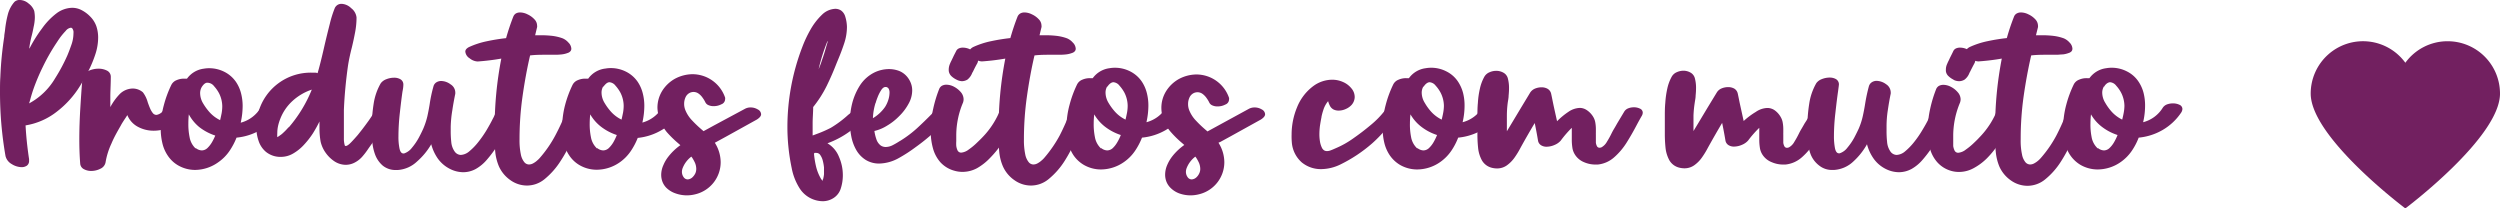 <svg xmlns="http://www.w3.org/2000/svg" viewBox="0 0 371.63 30.98"><defs><style>.cls-1{fill:#722060;}</style></defs><g id="Camada_2" data-name="Camada 2"><g id="Camada_1-2" data-name="Camada 1"><path class="cls-1" d="M363.85,6.13a7.75,7.75,0,0,0-6.29,3.2,7.78,7.78,0,0,0-14.07,4.58c0,6.53,14.07,17.07,14.07,17.07s14.07-10.54,14.07-17.07a7.78,7.78,0,0,0-7.78-7.78"/><path class="cls-1" d="M13.44,2.49a3.86,3.86,0,0,1,.89,1.43,5.26,5.26,0,0,1,.26,1.64,8,8,0,0,1-.43,2.55,16.87,16.87,0,0,1-1.05,2.5c-.4.79-.8,1.49-1.18,2.11a14.15,14.15,0,0,1-3.46,3.86A10.15,10.15,0,0,1,3.8,18.64c.09,1.67.27,3.36.52,5a2.32,2.32,0,0,1,0,.24.85.85,0,0,1-.32.74,1.35,1.35,0,0,1-.78.23,2.9,2.9,0,0,1-1.48-.46,1.9,1.9,0,0,1-.92-1.19A55.11,55.11,0,0,1,0,13.66c0-.74,0-1.47.05-2.2a52.9,52.9,0,0,1,.58-6c0-.3.08-.62.12-1a15.59,15.59,0,0,1,.4-2.25,4.55,4.55,0,0,1,1-1.93A1.1,1.1,0,0,1,3,0,2.08,2.08,0,0,1,4.26.53a2.35,2.35,0,0,1,.83,1.1,5.23,5.23,0,0,1,.09,1A6.9,6.9,0,0,1,5,4c-.09.48-.2,1-.32,1.43A16.18,16.18,0,0,0,4.37,7a.37.37,0,0,0,0,.12.41.41,0,0,0,0,.12,20.22,20.22,0,0,1,1.87-3A10.2,10.2,0,0,1,8.38,2a4,4,0,0,1,2.34-.84,3,3,0,0,1,1.36.32A4.93,4.93,0,0,1,13.44,2.49ZM10,8.27c.19-.44.4-1,.61-1.6A5.13,5.13,0,0,0,10.92,5a2.17,2.17,0,0,0,0-.37q-.12-.51-.39-.51a1.2,1.2,0,0,0-.77.48,10.47,10.47,0,0,0-.84,1c-.26.37-.44.65-.56.83a29.87,29.87,0,0,0-2,3.52A30.48,30.48,0,0,0,5,13.16c-.16.45-.3.91-.44,1.39-.07.28-.15.55-.23.82a10,10,0,0,0,3.87-3.74A25.76,25.76,0,0,0,10,8.27Z"/><path class="cls-1" d="M24.22,16.51a1.58,1.58,0,0,1,.6-.38,2.18,2.18,0,0,1,.72-.12,2.08,2.08,0,0,1,1.09.28.82.82,0,0,1,.49.74,1.34,1.34,0,0,1-.36.79A4.6,4.6,0,0,1,25,19a5.59,5.59,0,0,1-2.16.43,4.89,4.89,0,0,1-2.32-.57,3.41,3.41,0,0,1-1.59-1.75l-.27.42c-.21.31-.41.62-.59.92l-.13.24c-.49.86-1,1.74-1.37,2.64a10.61,10.61,0,0,0-.88,2.82,1.32,1.32,0,0,1-.76.93,3,3,0,0,1-1.37.33,2.24,2.24,0,0,1-1.1-.27,1,1,0,0,1-.54-.84c-.09-1.17-.13-2.35-.13-3.55,0-1.5.05-3,.14-4.51s.19-3,.31-4.46a1.41,1.41,0,0,0,0-.2,1.35,1.35,0,0,1,.83-1,3.52,3.52,0,0,1,1.57-.37,2.73,2.73,0,0,1,1.27.29,1,1,0,0,1,.56.89v0c0,.9-.05,1.82-.07,2.73,0,.6,0,1.2,0,1.8a8.63,8.63,0,0,1,1.46-2,2.81,2.81,0,0,1,1.89-.76,2.32,2.32,0,0,1,1.49.56,4.33,4.33,0,0,1,.72,1.48c.11.31.22.61.34.89a3,3,0,0,0,.41.71.69.69,0,0,0,.56.28A1.59,1.59,0,0,0,24.22,16.51Z"/><path class="cls-1" d="M38.76,16a1.26,1.26,0,0,1,.62-.48,2.45,2.45,0,0,1,.85-.15,2.19,2.19,0,0,1,1,.21.68.68,0,0,1,.42.62,1,1,0,0,1-.16.5,8.28,8.28,0,0,1-2.78,2.62,8.67,8.67,0,0,1-3.55,1.14,10,10,0,0,1-1.06,2,6.48,6.48,0,0,1-1.6,1.62A6,6,0,0,1,29,25.26a5.07,5.07,0,0,1-2.58-.71,4.65,4.65,0,0,1-1.49-1.43,5.49,5.49,0,0,1-.8-1.87,9.25,9.25,0,0,1-.24-2.12,13.13,13.13,0,0,1,.47-3.51,16.45,16.45,0,0,1,1.11-3,1.47,1.47,0,0,1,.77-.7,2.77,2.77,0,0,1,1.14-.23l.42,0a3.64,3.64,0,0,1,2.49-1.48,4.57,4.57,0,0,1,.83-.07,5,5,0,0,1,2.22.53,4.59,4.59,0,0,1,1.74,1.51,5.39,5.39,0,0,1,.76,1.72,7.5,7.5,0,0,1,.23,1.82,11.4,11.4,0,0,1-.29,2.52A4.93,4.93,0,0,0,38.76,16Zm-9.67,6a1.53,1.53,0,0,0,.9.36,1.25,1.25,0,0,0,.83-.34,4,4,0,0,0,.68-.86A7.81,7.81,0,0,0,32,20.15a7.81,7.81,0,0,1-2.38-1.26A6.35,6.35,0,0,1,28.07,17,12.59,12.59,0,0,0,28,18.37a9.51,9.51,0,0,0,.18,2A3,3,0,0,0,29.09,22.08ZM30,12.92a1.79,1.79,0,0,0-.25.91,3,3,0,0,0,.45,1.55,8.29,8.29,0,0,0,.94,1.29,5.1,5.1,0,0,0,1.58,1.19c.09-.36.16-.71.23-1.05a6.09,6.09,0,0,0,.09-1,4.38,4.38,0,0,0-.48-1.95,5.27,5.27,0,0,0-.74-1.05,1.26,1.26,0,0,0-.93-.51C30.58,12.26,30.29,12.48,30,12.92Z"/><path class="cls-1" d="M55.87,16.41a1,1,0,0,1,.75-.32,1.82,1.82,0,0,1,1.07.37,1,1,0,0,1,.52.81.65.65,0,0,1-.13.38q-1.62,2.07-3.15,4.2l-.19.27a10.41,10.41,0,0,1-.91,1.19,3.82,3.82,0,0,1-1.19.9,2.91,2.91,0,0,1-1.23.29,3.1,3.1,0,0,1-1.67-.5,4.94,4.94,0,0,1-1.33-1.29,4.59,4.59,0,0,1-.75-1.66A11.66,11.66,0,0,1,47.49,19c0-.31,0-.63,0-.94a18.5,18.5,0,0,1-1,1.8,12.38,12.38,0,0,1-1.34,1.7,6.73,6.73,0,0,1-1.59,1.27,3.59,3.59,0,0,1-1.83.49h-.19a3.41,3.41,0,0,1-2-.74,3.59,3.59,0,0,1-1.1-1.64,6.26,6.26,0,0,1-.34-2.08,7.55,7.55,0,0,1,.37-2.38,8.08,8.08,0,0,1,7.9-5.68l.44,0a1,1,0,0,1,.4.08c.24-.81.56-2.05.94-3.72.29-1.28.59-2.49.88-3.63a16.31,16.31,0,0,1,.75-2.36,1.13,1.13,0,0,1,.43-.46,1.15,1.15,0,0,1,.55-.14,2.18,2.18,0,0,1,1.45.65A2,2,0,0,1,53,2.6a11.92,11.92,0,0,1-.21,2.19c-.14.74-.3,1.49-.48,2.24-.24.93-.44,1.84-.58,2.74-.31,2.19-.52,4.38-.61,6.58,0,.64,0,1.43,0,2.38,0,.65,0,1.26,0,1.81a3.63,3.63,0,0,0,.13,1.07.15.15,0,0,0,.14.09c.18,0,.44-.17.79-.53s.67-.72,1-1.1l.65-.82c.33-.43.64-.85.95-1.28S55.47,16.92,55.87,16.41ZM43,18.85a20.06,20.06,0,0,0,3.35-5.53A8,8,0,0,0,43.49,15a7,7,0,0,0-1.84,2.7,6.8,6.8,0,0,0-.31,1,5.15,5.15,0,0,0-.12,1.1,4,4,0,0,0,0,.59l.2-.12L41.8,20a2.77,2.77,0,0,0,.29-.25,8.85,8.85,0,0,0,.74-.76Z"/><path class="cls-1" d="M73.75,16.55a.63.63,0,0,1,.27-.39.86.86,0,0,1,.44-.12,1.53,1.53,0,0,1,.89.31.91.91,0,0,1,.45.75.57.57,0,0,1,0,.13A12.62,12.62,0,0,1,74.5,20.7a17.67,17.67,0,0,1-2.14,3.06,6.1,6.1,0,0,1-1.64,1.36,3.9,3.9,0,0,1-1.89.48,4.4,4.4,0,0,1-1.9-.47,5,5,0,0,1-1.84-1.55,6.7,6.7,0,0,1-1-2.19l0,0a.24.24,0,0,1,0,.08A10.2,10.2,0,0,1,62,24a4.61,4.61,0,0,1-2.86,1.27h-.23a3,3,0,0,1-2-.64A4,4,0,0,1,55.77,23a7.15,7.15,0,0,1-.44-2.13c0-.63-.06-1.31-.06-2a22.28,22.28,0,0,1,.27-3.42,8.65,8.65,0,0,1,1.06-3.07,1.79,1.79,0,0,1,.82-.6,3.22,3.22,0,0,1,1.18-.23,1.85,1.85,0,0,1,.92.23.89.89,0,0,1,.44.77h0c0,.1,0,.46-.13,1.06q-.18,1.24-.39,3.15a32.06,32.06,0,0,0-.21,3.51,8.47,8.47,0,0,0,.16,1.82q.16.72.57.72h.11a2.44,2.44,0,0,0,1.17-.85,8.82,8.82,0,0,0,1-1.46c.29-.53.51-1,.67-1.35a11.23,11.23,0,0,0,.61-1.83q.21-.94.36-1.89a20.25,20.25,0,0,1,.55-2.57,1,1,0,0,1,.44-.62,1.33,1.33,0,0,1,.71-.2,2.4,2.4,0,0,1,1.4.5,1.44,1.44,0,0,1,.7,1.19c0,.06,0,.13,0,.2-.17.82-.32,1.64-.44,2.46A16.93,16.93,0,0,0,67,18.85v.55a14.52,14.52,0,0,0,.08,1.69,2.88,2.88,0,0,0,.54,1.48,1.15,1.15,0,0,0,.88.46,2.12,2.12,0,0,0,1.28-.55,8.8,8.8,0,0,0,1.33-1.38,16.34,16.34,0,0,0,1.21-1.74c.36-.61.67-1.16.92-1.67A6.81,6.81,0,0,0,73.75,16.55Z"/><path class="cls-1" d="M84.24,16.41a.64.64,0,0,1,.6-.38,1.5,1.5,0,0,1,.94.38,1.07,1.07,0,0,1,.49.86.7.7,0,0,1,0,.25c-.37,1.08-.78,2.17-1.25,3.3A21.4,21.4,0,0,1,83.29,24a11.24,11.24,0,0,1-2.35,2.64,4.19,4.19,0,0,1-1.26.71,4.14,4.14,0,0,1-1.33.23,4.22,4.22,0,0,1-2.42-.76,5,5,0,0,1-1.76-2.08,7.45,7.45,0,0,1-.55-2.17,21.24,21.24,0,0,1-.09-2.26c0-.2,0-.4,0-.6V19q0-2.55.24-5.1t.75-5.19A34.4,34.4,0,0,1,71,9.14h0a2,2,0,0,1-1.18-.47,1.31,1.31,0,0,1-.65-1c0-.25.17-.47.52-.66a12.29,12.29,0,0,1,2.69-.88,28.16,28.16,0,0,1,2.85-.46c.31-1.09.66-2.15,1.07-3.19A1,1,0,0,1,76.69,2a1.3,1.3,0,0,1,.63-.15,2.55,2.55,0,0,1,1.11.29,3.16,3.16,0,0,1,1,.72,1.35,1.35,0,0,1,.41.94.67.67,0,0,1,0,.24c-.1.4-.19.8-.29,1.2.35,0,.69,0,1,0a14.2,14.2,0,0,1,1.61.1,7,7,0,0,1,1.48.36,2.38,2.38,0,0,1,.85.62,1.38,1.38,0,0,1,.44.92.58.58,0,0,1-.13.37.89.89,0,0,1-.43.27,3.59,3.59,0,0,1-.89.21,8.69,8.69,0,0,1-.89.05H82l-.62,0h-.16c-.8,0-1.61,0-2.42.1-.47,2-.84,4.09-1.13,6.13a45.11,45.11,0,0,0-.44,6.32,10.26,10.26,0,0,0,.2,2.29,2.64,2.64,0,0,0,.52,1.14.92.92,0,0,0,.67.33,1.29,1.29,0,0,0,.67-.19,2.78,2.78,0,0,0,.57-.41,3.24,3.24,0,0,0,.37-.36,17.69,17.69,0,0,0,2.31-3.34A32.26,32.26,0,0,0,84.24,16.41Z"/><path class="cls-1" d="M98.43,16a1.26,1.26,0,0,1,.62-.48,2.45,2.45,0,0,1,.85-.15,2.19,2.19,0,0,1,1,.21.68.68,0,0,1,.42.62,1,1,0,0,1-.16.5,8.28,8.28,0,0,1-2.78,2.62A8.67,8.67,0,0,1,94.8,20.5a10,10,0,0,1-1.06,2,6.48,6.48,0,0,1-1.6,1.62,6,6,0,0,1-3.46,1.11,5.07,5.07,0,0,1-2.58-.71,4.65,4.65,0,0,1-1.49-1.43,5.49,5.49,0,0,1-.8-1.87,9.25,9.25,0,0,1-.24-2.12A13.13,13.13,0,0,1,84,15.62a16.45,16.45,0,0,1,1.11-3,1.47,1.47,0,0,1,.77-.7,2.77,2.77,0,0,1,1.14-.23l.42,0A3.64,3.64,0,0,1,90,10.19a4.57,4.57,0,0,1,.83-.07,5,5,0,0,1,2.22.53,4.59,4.59,0,0,1,1.74,1.51,5.39,5.39,0,0,1,.76,1.72,7.5,7.5,0,0,1,.23,1.82,11.4,11.4,0,0,1-.29,2.52A4.93,4.93,0,0,0,98.43,16Zm-9.67,6a1.53,1.53,0,0,0,.9.36,1.25,1.25,0,0,0,.83-.34,4,4,0,0,0,.68-.86,7.81,7.81,0,0,0,.52-1.09,7.81,7.81,0,0,1-2.38-1.26A6.35,6.35,0,0,1,87.74,17a12.59,12.59,0,0,0-.08,1.37,9.51,9.51,0,0,0,.18,2A3,3,0,0,0,88.76,22.08Zm.91-9.16a1.79,1.79,0,0,0-.25.91,3,3,0,0,0,.45,1.55,8.29,8.29,0,0,0,.94,1.29,5.1,5.1,0,0,0,1.58,1.19c.09-.36.16-.71.23-1.05a6.09,6.09,0,0,0,.09-1,4.38,4.38,0,0,0-.48-1.95,5.27,5.27,0,0,0-.74-1.05,1.26,1.26,0,0,0-.93-.51C90.25,12.26,90,12.48,89.67,12.92Z"/><path class="cls-1" d="M110.75,16.17a1.76,1.76,0,0,1,.81-.2,2.08,2.08,0,0,1,1.09.3.85.85,0,0,1,.49.71c0,.26-.21.52-.63.79L108,20.27l-1.61.88,0,0-.13.07a5.46,5.46,0,0,1,.87,2.89,4.91,4.91,0,0,1-3.81,4.78,5.05,5.05,0,0,1-1.23.15,5,5,0,0,1-1.66-.29A3.6,3.6,0,0,1,99,27.86a2.65,2.65,0,0,1-.54-.88,2.89,2.89,0,0,1-.17-.95,3.53,3.53,0,0,1,.32-1.48,5.44,5.44,0,0,1,.81-1.35,8.53,8.53,0,0,1,1.72-1.62l-.31-.27a16.26,16.26,0,0,1-1.68-1.64,5.71,5.71,0,0,1-1-1.76A5.17,5.17,0,0,1,97.73,16a4.78,4.78,0,0,1,.67-2.43,5.24,5.24,0,0,1,2-1.9,5.65,5.65,0,0,1,2.53-.64,5.14,5.14,0,0,1,4.86,3.48.67.67,0,0,1,0,.24.82.82,0,0,1-.55.75,2.44,2.44,0,0,1-1.15.28,1.82,1.82,0,0,1-.75-.14.89.89,0,0,1-.49-.44,4.25,4.25,0,0,0-.42-.69,2.41,2.41,0,0,0-.59-.6,1.29,1.29,0,0,0-.76-.24,1.41,1.41,0,0,0-.43.08,1.35,1.35,0,0,0-.73.68,2.3,2.3,0,0,0-.22,1,2.42,2.42,0,0,0,.18.94,4.78,4.78,0,0,0,1,1.53,17,17,0,0,0,1.37,1.31c.11.1.23.19.33.29l1.61-.88Zm-7.86,7.27-.12-.16a3.94,3.94,0,0,0-1.32,1.78,1.6,1.6,0,0,0-.08.47,1.34,1.34,0,0,0,.25.8.74.74,0,0,0,.62.34,1.15,1.15,0,0,0,.73-.35,2,2,0,0,0,.41-.59,1.68,1.68,0,0,0,.12-.63,2.34,2.34,0,0,0-.17-.85A5.31,5.31,0,0,0,102.89,23.44Z"/><path class="cls-1" d="M127,16.37a1.79,1.79,0,0,1,1-.24,1.88,1.88,0,0,1,.72.13.43.43,0,0,1,.33.41.74.74,0,0,1-.17.39A13.18,13.18,0,0,1,123,21.3a4.08,4.08,0,0,1,1.71,2,6.73,6.73,0,0,1,.58,2.76,6.41,6.41,0,0,1-.32,2,2.59,2.59,0,0,1-1.07,1.38,2.93,2.93,0,0,1-1.62.47A4.13,4.13,0,0,1,118.87,28a8.58,8.58,0,0,1-1.18-3,29.77,29.77,0,0,1-.64-6.22A33.11,33.11,0,0,1,119.26,7a17.89,17.89,0,0,1,1.2-2.56,9.59,9.59,0,0,1,1.72-2.24,3,3,0,0,1,2-.89,1.55,1.55,0,0,1,.86.26,1.7,1.7,0,0,1,.6.87A5.59,5.59,0,0,1,125.9,4a7.82,7.82,0,0,1-.41,2.45c-.27.82-.57,1.61-.89,2.37l-.24.58c-.45,1.16-.94,2.29-1.48,3.39a17,17,0,0,1-2,3.12c0,.81-.08,1.61-.08,2.41,0,.58,0,1.16,0,1.74v.08l.54-.2A18,18,0,0,0,123.5,19a15.85,15.85,0,0,0,2.6-1.94Zm-6,6.47a13.17,13.17,0,0,0,.33,2,6.8,6.8,0,0,0,.76,1.82.83.83,0,0,1,.13.15l.07.09c0-.1,0-.2.07-.29a4.62,4.62,0,0,0,.13-.7v-.21c0-.21,0-.48,0-.81a6.74,6.74,0,0,0-.18-1,2.46,2.46,0,0,0-.36-.82.69.69,0,0,0-.6-.34.91.91,0,0,0-.26,0l0,0Zm2-16.71a26.3,26.3,0,0,0-1.31,4.15c.16-.36.3-.74.43-1.12a2.53,2.53,0,0,1,.12-.36c.24-.7.46-1.4.65-2.11A5,5,0,0,0,123.05,6.13Z"/><path class="cls-1" d="M139.14,16.24a1.56,1.56,0,0,1,1-.31,1.88,1.88,0,0,1,.76.16.51.51,0,0,1,.34.48,1,1,0,0,1-.13.41,13,13,0,0,1-2.27,2.69,28.83,28.83,0,0,1-2.74,2.21,21.88,21.88,0,0,1-2.5,1.62,6.2,6.2,0,0,1-2.83.81h0a3.76,3.76,0,0,1-2.08-.54,4.2,4.2,0,0,1-1.38-1.43,6.51,6.51,0,0,1-.75-2,11.35,11.35,0,0,1,.11-4.94,9.23,9.23,0,0,1,1.16-2.7,5.44,5.44,0,0,1,2.16-1.93,5,5,0,0,1,2.17-.5,4.24,4.24,0,0,1,1.46.26,3,3,0,0,1,1.2.85,3.33,3.33,0,0,1,.59,1,3,3,0,0,1,.19,1.06,4.06,4.06,0,0,1-.55,2,7.67,7.67,0,0,1-1.4,1.84,8.69,8.69,0,0,1-1.82,1.42,6.19,6.19,0,0,1-1.85.77h0a6.46,6.46,0,0,0,.29,1.21,1.91,1.91,0,0,0,.64.94,1.31,1.31,0,0,0,.73.23,2.29,2.29,0,0,0,1.08-.28,11.26,11.26,0,0,0,1-.58l.16-.09a17.11,17.11,0,0,0,2.44-1.84c.73-.67,1.44-1.36,2.15-2.08Zm-9-.91a8.69,8.69,0,0,0-.38,2.24,5.79,5.79,0,0,0,1.81-1.68A4.41,4.41,0,0,0,132,15a3.79,3.79,0,0,0,.23-1.23,1.2,1.2,0,0,0-.11-.55.56.56,0,0,0-.4-.29h-.08c-.24,0-.46.16-.67.5a5.61,5.61,0,0,0-.53,1.07A7.28,7.28,0,0,0,130.16,15.33Z"/><path class="cls-1" d="M148.78,16.08a.62.62,0,0,1,.25-.32.81.81,0,0,1,.39-.1,1.71,1.71,0,0,1,1.06.43A1.19,1.19,0,0,1,151,17a.84.84,0,0,1,0,.27,20.17,20.17,0,0,1-.88,2,17.55,17.55,0,0,1-1.28,2.19,14.72,14.72,0,0,1-1.65,2A8.4,8.4,0,0,1,145.24,25a4.55,4.55,0,0,1-2.18.55,4.25,4.25,0,0,1-1.15-.16,4.38,4.38,0,0,1-2.12-1.27,5.18,5.18,0,0,1-1.11-2.1,9.58,9.58,0,0,1-.33-2.55,15.07,15.07,0,0,1,.38-3.34,18.61,18.61,0,0,1,.87-2.87,1,1,0,0,1,.42-.51,1.39,1.39,0,0,1,.65-.16,2.49,2.49,0,0,1,1.16.31,3.44,3.44,0,0,1,1,.8,1.66,1.66,0,0,1,.41,1.06,1.51,1.51,0,0,1-.09.5,12.53,12.53,0,0,0-1,4.83c0,.13,0,.27,0,.41s0,.32,0,.49a5.32,5.32,0,0,0,0,.69,2.26,2.26,0,0,0,.17.63.6.6,0,0,0,.55.38,2.11,2.11,0,0,0,1.14-.47,9,9,0,0,0,1.21-1c.37-.35.63-.61.79-.78l0,0A12.34,12.34,0,0,0,148.78,16.08Zm-6.57-4.23a3,3,0,0,1-.75-.5,1.32,1.32,0,0,1-.42-.77,2.2,2.2,0,0,1,.16-1.06,6.11,6.11,0,0,1,.27-.58c.08-.18.17-.35.25-.53s.27-.53.41-.81a.82.82,0,0,1,.4-.4,1.39,1.39,0,0,1,.57-.12,2.44,2.44,0,0,1,1.22.32,2.56,2.56,0,0,1,.74.63,1.4,1.4,0,0,1,.33.89,1.06,1.06,0,0,1-.1.46c-.23.41-.44.81-.63,1.22l-.14.24a2.27,2.27,0,0,1-.72,1,1.66,1.66,0,0,1-.8.23A1.87,1.87,0,0,1,142.21,11.85Z"/><path class="cls-1" d="M159.16,16.41a.64.64,0,0,1,.6-.38,1.5,1.5,0,0,1,.94.38,1.07,1.07,0,0,1,.49.86.7.7,0,0,1-.05.25c-.37,1.08-.79,2.17-1.25,3.3A21.4,21.4,0,0,1,158.21,24a11.24,11.24,0,0,1-2.35,2.64,4.19,4.19,0,0,1-1.26.71,4.14,4.14,0,0,1-1.33.23,4.22,4.22,0,0,1-2.42-.76,4.93,4.93,0,0,1-1.76-2.08,7.15,7.15,0,0,1-.55-2.17,21.24,21.24,0,0,1-.09-2.26c0-.2,0-.4,0-.6V19q0-2.55.24-5.1t.75-5.19a34.4,34.4,0,0,1-3.48.42h0a2,2,0,0,1-1.18-.47,1.31,1.31,0,0,1-.65-1c0-.25.17-.47.52-.66a12.38,12.38,0,0,1,2.68-.88,28.35,28.35,0,0,1,2.86-.46c.31-1.09.66-2.15,1.07-3.19a1,1,0,0,1,.41-.47,1.26,1.26,0,0,1,.62-.15,2.56,2.56,0,0,1,1.12.29,3.16,3.16,0,0,1,1,.72,1.35,1.35,0,0,1,.41.94.67.67,0,0,1,0,.24c-.1.4-.19.8-.29,1.2.35,0,.69,0,1,0a14.2,14.2,0,0,1,1.61.1,7,7,0,0,1,1.48.36,2.38,2.38,0,0,1,.85.62,1.38,1.38,0,0,1,.44.92.58.58,0,0,1-.13.37.89.89,0,0,1-.43.27,3.59,3.59,0,0,1-.89.21,8.69,8.69,0,0,1-.89.05h-.59l-.62,0h-.16c-.8,0-1.61,0-2.42.1-.47,2-.84,4.09-1.13,6.13a45.11,45.11,0,0,0-.44,6.32,10.26,10.26,0,0,0,.2,2.29,2.64,2.64,0,0,0,.52,1.14.92.92,0,0,0,.67.33,1.29,1.29,0,0,0,.67-.19,3.08,3.08,0,0,0,.57-.41,3.24,3.24,0,0,0,.37-.36,18.67,18.67,0,0,0,2.31-3.34A34.05,34.05,0,0,0,159.16,16.41Z"/><path class="cls-1" d="M173.35,16a1.26,1.26,0,0,1,.62-.48,2.45,2.45,0,0,1,.85-.15,2.12,2.12,0,0,1,1,.21.67.67,0,0,1,.43.62,1,1,0,0,1-.16.5,8.37,8.37,0,0,1-2.78,2.62,8.67,8.67,0,0,1-3.55,1.14,10,10,0,0,1-1.06,2,6.35,6.35,0,0,1-1.61,1.62,6,6,0,0,1-3.45,1.11,5.07,5.07,0,0,1-2.58-.71,4.79,4.79,0,0,1-1.5-1.43,5.67,5.67,0,0,1-.79-1.87,9.25,9.25,0,0,1-.24-2.12,13.13,13.13,0,0,1,.47-3.51,16.45,16.45,0,0,1,1.11-3,1.47,1.47,0,0,1,.77-.7,2.77,2.77,0,0,1,1.14-.23l.42,0a3.64,3.64,0,0,1,2.49-1.48,4.57,4.57,0,0,1,.83-.07,5,5,0,0,1,2.22.53,4.59,4.59,0,0,1,1.74,1.51,5.39,5.39,0,0,1,.76,1.72,7.5,7.5,0,0,1,.23,1.82,11.4,11.4,0,0,1-.29,2.52A4.93,4.93,0,0,0,173.35,16Zm-9.67,6a1.53,1.53,0,0,0,.9.36,1.25,1.25,0,0,0,.83-.34,3.72,3.72,0,0,0,.67-.86,6.87,6.87,0,0,0,.53-1.09,7.81,7.81,0,0,1-2.38-1.26A6.35,6.35,0,0,1,162.66,17a12.59,12.59,0,0,0-.08,1.37,9.51,9.51,0,0,0,.18,2A3,3,0,0,0,163.68,22.08Zm.91-9.16a1.79,1.79,0,0,0-.25.91,3,3,0,0,0,.45,1.55,8.29,8.29,0,0,0,.94,1.29,5.1,5.1,0,0,0,1.58,1.19c.09-.36.16-.71.23-1.05a6.09,6.09,0,0,0,.09-1,4.38,4.38,0,0,0-.48-1.95,5.27,5.27,0,0,0-.74-1.05,1.26,1.26,0,0,0-.93-.51C165.17,12.26,164.88,12.48,164.59,12.92Z"/><path class="cls-1" d="M185.66,16.17a1.84,1.84,0,0,1,.82-.2,2.08,2.08,0,0,1,1.09.3.85.85,0,0,1,.49.71c0,.26-.21.52-.63.79l-4.51,2.5-1.61.88-.05,0-.13.07a5.46,5.46,0,0,1,.87,2.89,4.91,4.91,0,0,1-3.81,4.78,5.05,5.05,0,0,1-1.23.15,5,5,0,0,1-1.66-.29,3.6,3.6,0,0,1-1.39-.92,2.65,2.65,0,0,1-.54-.88,2.89,2.89,0,0,1-.17-.95,3.67,3.67,0,0,1,.31-1.48,5.76,5.76,0,0,1,.81-1.35,8.58,8.58,0,0,1,1.73-1.62l-.31-.27a15.32,15.32,0,0,1-1.68-1.64A5.71,5.71,0,0,1,173,17.91a5.17,5.17,0,0,1-.36-1.87,4.69,4.69,0,0,1,.67-2.43,5.24,5.24,0,0,1,2-1.9,5.61,5.61,0,0,1,2.53-.64,5.14,5.14,0,0,1,4.86,3.48.67.67,0,0,1,0,.24.82.82,0,0,1-.55.75,2.44,2.44,0,0,1-1.15.28,1.79,1.79,0,0,1-.75-.14.89.89,0,0,1-.49-.44,4.25,4.25,0,0,0-.42-.69,2.59,2.59,0,0,0-.59-.6,1.29,1.29,0,0,0-.76-.24,1.41,1.41,0,0,0-.43.08,1.35,1.35,0,0,0-.73.68,2.3,2.3,0,0,0-.22,1,2.42,2.42,0,0,0,.18.94,4.78,4.78,0,0,0,1,1.53,17,17,0,0,0,1.37,1.31c.11.1.23.19.33.29l1.61-.88Zm-7.85,7.27-.12-.16a3.94,3.94,0,0,0-1.32,1.78,1.6,1.6,0,0,0-.08.47,1.34,1.34,0,0,0,.25.8.74.74,0,0,0,.62.34,1.15,1.15,0,0,0,.73-.35,1.82,1.82,0,0,0,.4-.59,1.51,1.51,0,0,0,.13-.63,2.34,2.34,0,0,0-.17-.85A5.31,5.31,0,0,0,177.81,23.44Z"/><path class="cls-1" d="M205.91,16.37a1.21,1.21,0,0,1,.49-.38,1.81,1.81,0,0,1,.6-.11,1.63,1.63,0,0,1,.8.19.58.58,0,0,1,.36.52.87.87,0,0,1-.28.52c-.57.58-1.11,1.18-1.63,1.81A19.94,19.94,0,0,1,204,21.29a21.57,21.57,0,0,1-4.79,3.18,6.63,6.63,0,0,1-2.81.67,4.46,4.46,0,0,1-2.89-1,4.41,4.41,0,0,1-1.48-3A10.31,10.31,0,0,1,192,20a10.54,10.54,0,0,1,.79-4,7.31,7.31,0,0,1,2.43-3.2,4.77,4.77,0,0,1,2.83-.95,3.92,3.92,0,0,1,1.59.34,3.25,3.25,0,0,1,1.24.93,2,2,0,0,1,.5,1.32,1.84,1.84,0,0,1-.44,1.13,2.51,2.51,0,0,1-.86.62,2.55,2.55,0,0,1-1.09.25,1.71,1.71,0,0,1-.75-.16,1.29,1.29,0,0,1-.55-.56,3.37,3.37,0,0,1-.26-.68,2.39,2.39,0,0,0-.25.33,3.78,3.78,0,0,0-.47,1,8.81,8.81,0,0,0-.27,1,.07.07,0,0,1,0,.05c-.08.39-.15.8-.22,1.24a10.05,10.05,0,0,0-.09,1.34,6.77,6.77,0,0,0,.08,1,3.43,3.43,0,0,0,.27.91,1,1,0,0,0,.34.43.79.79,0,0,0,.42.12,1.55,1.55,0,0,0,.54-.1c.19-.07.37-.14.56-.23l.32-.14a13.55,13.55,0,0,0,2.52-1.43c.86-.6,1.72-1.25,2.55-1.95A13.24,13.24,0,0,0,205.91,16.37Z"/><path class="cls-1" d="M220.35,16a1.31,1.31,0,0,1,.62-.48,2.51,2.51,0,0,1,.86-.15,2.18,2.18,0,0,1,1,.21.69.69,0,0,1,.43.62,1.08,1.08,0,0,1-.16.5,8.37,8.37,0,0,1-2.78,2.62,8.71,8.71,0,0,1-3.56,1.14,9.52,9.52,0,0,1-1.05,2,6.52,6.52,0,0,1-1.61,1.62,6,6,0,0,1-3.45,1.11,5.08,5.08,0,0,1-2.59-.71,4.86,4.86,0,0,1-1.49-1.43,5.69,5.69,0,0,1-.8-1.87,9.25,9.25,0,0,1-.24-2.12,13.55,13.55,0,0,1,.47-3.51,16.45,16.45,0,0,1,1.11-3,1.46,1.46,0,0,1,.78-.7,2.73,2.73,0,0,1,1.14-.23l.41,0a3.64,3.64,0,0,1,2.49-1.48,4.65,4.65,0,0,1,.83-.07,4.9,4.9,0,0,1,2.22.53,4.45,4.45,0,0,1,1.74,1.51,5.65,5.65,0,0,1,.77,1.72,7.49,7.49,0,0,1,.22,1.82,10.83,10.83,0,0,1-.29,2.52A4.87,4.87,0,0,0,220.35,16Zm-9.66,6a1.53,1.53,0,0,0,.89.36,1.23,1.23,0,0,0,.83-.34,3.74,3.74,0,0,0,.68-.86,7.85,7.85,0,0,0,.53-1.09,7.69,7.69,0,0,1-2.38-1.26A6.2,6.2,0,0,1,209.67,17a12.59,12.59,0,0,0-.08,1.37,9.46,9.46,0,0,0,.17,2A3,3,0,0,0,210.69,22.08Zm.91-9.16a1.8,1.8,0,0,0-.26.91,2.93,2.93,0,0,0,.46,1.55,7.68,7.68,0,0,0,.93,1.29,5.22,5.22,0,0,0,1.58,1.19c.09-.36.17-.71.23-1.05a6.1,6.1,0,0,0,.1-1,4.4,4.4,0,0,0-.49-1.95,4.89,4.89,0,0,0-.74-1.05,1.26,1.26,0,0,0-.93-.51C212.18,12.26,211.88,12.48,211.6,12.92Z"/><path class="cls-1" d="M241.46,16.57a1.21,1.21,0,0,1,.59-.47,2.25,2.25,0,0,1,.82-.15,2,2,0,0,1,.92.2.66.66,0,0,1,.41.61,1,1,0,0,1-.15.47q-.37.64-.78,1.41c-.44.84-.93,1.7-1.47,2.56a9.84,9.84,0,0,1-1.87,2.2,4.32,4.32,0,0,1-2.43,1.06h-.35a4.22,4.22,0,0,1-1.7-.36A2.87,2.87,0,0,1,234.13,23a2.57,2.57,0,0,1-.4-1.1,7.5,7.5,0,0,1-.08-1.15s0-.12,0-.27,0-.36,0-.59,0-.46,0-.68V19A15.82,15.82,0,0,0,232,20.91a2.47,2.47,0,0,1-.92.64,3,3,0,0,1-1.17.26,1.49,1.49,0,0,1-.83-.22,1,1,0,0,1-.45-.69c-.15-.88-.31-1.75-.49-2.61-.74,1.24-1.46,2.49-2.15,3.75a12,12,0,0,1-.86,1.4A4.89,4.89,0,0,1,224,24.58a2.5,2.5,0,0,1-1.48.46,3.27,3.27,0,0,1-.8-.11,2.34,2.34,0,0,1-1.44-1.11,4.87,4.87,0,0,1-.56-1.87c-.07-.7-.1-1.36-.1-2v-.83c0-.26,0-.53,0-.8v-.91c0-.69,0-1.39.07-2.11a12.71,12.71,0,0,1,.29-2.08,6.51,6.51,0,0,1,.67-1.81,1.56,1.56,0,0,1,.75-.66,2.48,2.48,0,0,1,1-.22,2.16,2.16,0,0,1,1.06.26,1.36,1.36,0,0,1,.67.81,5.46,5.46,0,0,1,.19,1.48,10.65,10.65,0,0,1-.06,1.12c0,.38-.09.76-.14,1.13A15.76,15.76,0,0,0,224,17.2v.69q0,.8,0,1.62h0l.69-1.14,1.38-2.3,1.39-2.3a1.58,1.58,0,0,1,.7-.59,2.53,2.53,0,0,1,1-.2,1.75,1.75,0,0,1,.89.22,1.12,1.12,0,0,1,.53.73c.1.45.19.91.28,1.36.19.91.4,1.82.6,2.73a10.87,10.87,0,0,1,1.68-1.39,3.16,3.16,0,0,1,1.74-.59,1.91,1.91,0,0,1,1,.33,3.12,3.12,0,0,1,1,1.08,2.42,2.42,0,0,1,.28.86,5.49,5.49,0,0,1,.07.91v.56a1.48,1.48,0,0,0,0,.22c0,.17,0,.37,0,.58s0,.43,0,.64a1.57,1.57,0,0,0,.17.53.42.42,0,0,0,.38.21.72.72,0,0,0,.3-.07,2.13,2.13,0,0,0,.8-.83,12.76,12.76,0,0,0,.68-1.23q.15-.3.27-.51c.2-.33.39-.66.58-1Z"/><path class="cls-1" d="M269.37,16.57a1.17,1.17,0,0,1,.59-.47,2.2,2.2,0,0,1,.81-.15,2,2,0,0,1,.92.2.66.66,0,0,1,.41.61,1,1,0,0,1-.15.47q-.37.64-.78,1.41c-.43.84-.92,1.7-1.47,2.56a9.84,9.84,0,0,1-1.87,2.2,4.32,4.32,0,0,1-2.43,1.06h-.35a4.26,4.26,0,0,1-1.7-.36A2.87,2.87,0,0,1,262,23a2.57,2.57,0,0,1-.4-1.1,7.5,7.5,0,0,1-.08-1.15s0-.12,0-.27,0-.36,0-.59,0-.46,0-.68V19a15.82,15.82,0,0,0-1.66,1.89,2.47,2.47,0,0,1-.92.64,3,3,0,0,1-1.17.26,1.49,1.49,0,0,1-.83-.22,1,1,0,0,1-.45-.69c-.15-.88-.31-1.75-.49-2.61-.74,1.24-1.45,2.49-2.15,3.75a12,12,0,0,1-.86,1.4,4.71,4.71,0,0,1-1.13,1.14,2.5,2.5,0,0,1-1.48.46,3.27,3.27,0,0,1-.8-.11,2.34,2.34,0,0,1-1.44-1.11,5,5,0,0,1-.56-1.87c-.07-.7-.1-1.36-.1-2v-.83c0-.26,0-.53,0-.8v-.91c0-.69,0-1.39.07-2.11a13.89,13.89,0,0,1,.29-2.08,6.51,6.51,0,0,1,.67-1.81,1.56,1.56,0,0,1,.75-.66,2.49,2.49,0,0,1,1-.22,2.15,2.15,0,0,1,1,.26,1.36,1.36,0,0,1,.67.81,5.46,5.46,0,0,1,.19,1.48,10.65,10.65,0,0,1-.06,1.12c0,.38-.09.76-.14,1.13a15.76,15.76,0,0,0-.18,1.86v.69q0,.8,0,1.62h0l.69-1.14,1.38-2.3,1.4-2.3a1.5,1.5,0,0,1,.69-.59,2.53,2.53,0,0,1,1-.2,1.82,1.82,0,0,1,.9.22,1.14,1.14,0,0,1,.52.73c.1.45.19.91.28,1.36l.6,2.73A10.87,10.87,0,0,1,261,16.64a3.18,3.18,0,0,1,1.74-.59,1.91,1.91,0,0,1,1.05.33,3.12,3.12,0,0,1,.95,1.08,2.42,2.42,0,0,1,.28.86,5.49,5.49,0,0,1,.07.91v.56a1.48,1.48,0,0,0,0,.22c0,.17,0,.37,0,.58s0,.43,0,.64a1.57,1.57,0,0,0,.17.53.42.42,0,0,0,.38.21.72.72,0,0,0,.3-.07,2.06,2.06,0,0,0,.8-.83,12.76,12.76,0,0,0,.68-1.23q.15-.3.27-.51c.2-.33.39-.66.58-1C268.66,17.75,269,17.16,269.37,16.57Z"/><path class="cls-1" d="M287.16,16.55a.56.56,0,0,1,.27-.39.83.83,0,0,1,.44-.12,1.55,1.55,0,0,1,.89.31.91.91,0,0,1,.45.75.59.59,0,0,1,0,.13,12.62,12.62,0,0,1-1.29,3.47,17.09,17.09,0,0,1-2.13,3.06,6.1,6.1,0,0,1-1.64,1.36,4,4,0,0,1-1.9.48,4.43,4.43,0,0,1-1.9-.47,4.87,4.87,0,0,1-1.83-1.55,6.5,6.5,0,0,1-1-2.19l0,0,0,.08a10.2,10.2,0,0,1-2,2.52,4.58,4.58,0,0,1-2.85,1.27h-.23a3,3,0,0,1-2-.64A3.93,3.93,0,0,1,269.18,23a6.58,6.58,0,0,1-.44-2.13c-.05-.63-.07-1.31-.07-2a22.28,22.28,0,0,1,.27-3.42A8.66,8.66,0,0,1,270,12.36a1.74,1.74,0,0,1,.82-.6,3.17,3.17,0,0,1,1.17-.23,1.89,1.89,0,0,1,.93.23.91.91,0,0,1,.44.77h0c0,.1-.05.46-.13,1.06q-.18,1.24-.39,3.15a29.89,29.89,0,0,0-.22,3.51,9.16,9.16,0,0,0,.16,1.82c.11.48.3.72.58.72h.11a2.37,2.37,0,0,0,1.16-.85,8.86,8.86,0,0,0,1-1.46c.28-.53.51-1,.67-1.35a10.3,10.3,0,0,0,.6-1.83q.21-.94.36-1.89a24.44,24.44,0,0,1,.55-2.57,1.06,1.06,0,0,1,.45-.62,1.3,1.3,0,0,1,.7-.2,2.45,2.45,0,0,1,1.41.5,1.46,1.46,0,0,1,.69,1.19,1.41,1.41,0,0,1,0,.2c-.17.82-.31,1.64-.43,2.46a15.66,15.66,0,0,0-.19,2.48l0,.23v.32a14.52,14.52,0,0,0,.08,1.69,2.88,2.88,0,0,0,.53,1.48,1.17,1.17,0,0,0,.89.46,2.12,2.12,0,0,0,1.28-.55,9.27,9.27,0,0,0,1.33-1.38,14.92,14.92,0,0,0,1.2-1.74c.37-.61.68-1.16.93-1.67A6.81,6.81,0,0,0,287.16,16.55Z"/><path class="cls-1" d="M297,16.08a.61.61,0,0,1,.24-.32.85.85,0,0,1,.4-.1,1.73,1.73,0,0,1,1.06.43,1.22,1.22,0,0,1,.55.95.86.86,0,0,1-.05.27,19.92,19.92,0,0,1-.87,2A16.49,16.49,0,0,1,297,21.53a14,14,0,0,1-1.64,2,8.45,8.45,0,0,1-2,1.48,4.51,4.51,0,0,1-2.17.55,4.2,4.2,0,0,1-1.15-.16A4.34,4.34,0,0,1,288,24.14a5.08,5.08,0,0,1-1.12-2.1,10,10,0,0,1-.32-2.55,15.06,15.06,0,0,1,.37-3.34,18.61,18.61,0,0,1,.87-2.87,1,1,0,0,1,.42-.51,1.42,1.42,0,0,1,.65-.16,2.46,2.46,0,0,1,1.16.31,3.31,3.31,0,0,1,1,.8,1.62,1.62,0,0,1,.42,1.06,1.53,1.53,0,0,1-.1.5,12.72,12.72,0,0,0-1,4.83c0,.13,0,.27,0,.41s0,.32,0,.49,0,.46,0,.69a2.28,2.28,0,0,0,.18.63.59.59,0,0,0,.55.38,2.11,2.11,0,0,0,1.14-.47,9.67,9.67,0,0,0,1.21-1q.56-.53.78-.78l0,0A12.37,12.37,0,0,0,297,16.08Zm-6.58-4.23a2.76,2.76,0,0,1-.74-.5,1.22,1.22,0,0,1-.42-.77,2.32,2.32,0,0,1,0-.24,1.92,1.92,0,0,1,.18-.82,6.11,6.11,0,0,1,.27-.58c.08-.18.16-.35.25-.53s.27-.53.4-.81a.82.82,0,0,1,.4-.4,1.4,1.4,0,0,1,.58-.12,2.47,2.47,0,0,1,1.22.32,2.67,2.67,0,0,1,.73.63,1.36,1.36,0,0,1,.34.89,1.07,1.07,0,0,1-.11.46c-.22.41-.43.81-.63,1.22l-.13.24a2.22,2.22,0,0,1-.73,1,1.6,1.6,0,0,1-.8.23A1.87,1.87,0,0,1,290.37,11.85Z"/><path class="cls-1" d="M307.32,16.41a.66.66,0,0,1,.6-.38,1.53,1.53,0,0,1,.95.38,1.1,1.1,0,0,1,.49.86.54.54,0,0,1-.06.25c-.36,1.08-.78,2.17-1.25,3.3A21.4,21.4,0,0,1,306.37,24,11,11,0,0,1,304,26.68a4.16,4.16,0,0,1-2.6.94,4.25,4.25,0,0,1-2.42-.76,5,5,0,0,1-1.76-2.08,7.43,7.43,0,0,1-.54-2.17,18.9,18.9,0,0,1-.1-2.26c0-.2,0-.4,0-.6V19q0-2.55.24-5.1t.75-5.19a34.4,34.4,0,0,1-3.48.42h0a2.06,2.06,0,0,1-1.19-.47,1.31,1.31,0,0,1-.65-1c0-.25.18-.47.53-.66a12.21,12.21,0,0,1,2.68-.88,27.9,27.9,0,0,1,2.86-.46,31.42,31.42,0,0,1,1.07-3.19.91.91,0,0,1,.41-.47,1.26,1.26,0,0,1,.62-.15,2.56,2.56,0,0,1,1.12.29,3.16,3.16,0,0,1,1,.72,1.4,1.4,0,0,1,.41.94,1,1,0,0,1,0,.24l-.3,1.2q.53,0,1.05,0a14,14,0,0,1,1.6.1,7.06,7.06,0,0,1,1.49.36,2.38,2.38,0,0,1,.85.62,1.37,1.37,0,0,1,.43.92.63.63,0,0,1-.12.37.92.92,0,0,1-.44.27,3.52,3.52,0,0,1-.88.21c-.3,0-.6.05-.9.05h-.59l-.61,0h-.17c-.8,0-1.61,0-2.42.1-.46,2-.84,4.09-1.13,6.13a45.12,45.12,0,0,0-.43,6.32,9.7,9.7,0,0,0,.2,2.29,2.53,2.53,0,0,0,.51,1.14.94.94,0,0,0,.68.33,1.28,1.28,0,0,0,.66-.19,3.16,3.16,0,0,0,.58-.41,4,4,0,0,0,.36-.36,17.69,17.69,0,0,0,2.31-3.34A30.65,30.65,0,0,0,307.32,16.41Z"/><path class="cls-1" d="M321.51,16a1.31,1.31,0,0,1,.62-.48,2.51,2.51,0,0,1,.86-.15,2.18,2.18,0,0,1,1,.21.69.69,0,0,1,.43.62,1.08,1.08,0,0,1-.16.5,8.37,8.37,0,0,1-2.78,2.62,8.71,8.71,0,0,1-3.56,1.14,9.52,9.52,0,0,1-1.05,2,6.52,6.52,0,0,1-1.61,1.62,6,6,0,0,1-3.45,1.11,5.08,5.08,0,0,1-2.59-.71,4.86,4.86,0,0,1-1.49-1.43,5.69,5.69,0,0,1-.8-1.87,9.25,9.25,0,0,1-.24-2.12,13.55,13.55,0,0,1,.47-3.51,16.45,16.45,0,0,1,1.11-3,1.46,1.46,0,0,1,.78-.7,2.73,2.73,0,0,1,1.14-.23l.41,0a3.64,3.64,0,0,1,2.49-1.48,4.65,4.65,0,0,1,.83-.07,4.9,4.9,0,0,1,2.22.53,4.45,4.45,0,0,1,1.74,1.51,5.42,5.42,0,0,1,.77,1.72,7.49,7.49,0,0,1,.22,1.82,10.83,10.83,0,0,1-.29,2.52A4.87,4.87,0,0,0,321.51,16Zm-9.66,6a1.53,1.53,0,0,0,.89.36,1.23,1.23,0,0,0,.83-.34,3.74,3.74,0,0,0,.68-.86,7.85,7.85,0,0,0,.53-1.09,7.69,7.69,0,0,1-2.38-1.26A6.2,6.2,0,0,1,310.83,17a12.59,12.59,0,0,0-.08,1.37,9.46,9.46,0,0,0,.17,2A3,3,0,0,0,311.85,22.08Zm.91-9.16a1.8,1.8,0,0,0-.26.91,2.93,2.93,0,0,0,.46,1.55,7.68,7.68,0,0,0,.93,1.29,5.22,5.22,0,0,0,1.58,1.19c.09-.36.17-.71.23-1.05a6.1,6.1,0,0,0,.1-1,4.4,4.4,0,0,0-.49-1.95,4.89,4.89,0,0,0-.74-1.05,1.26,1.26,0,0,0-.93-.51C313.34,12.26,313,12.48,312.76,12.92Z"/></g></g></svg>